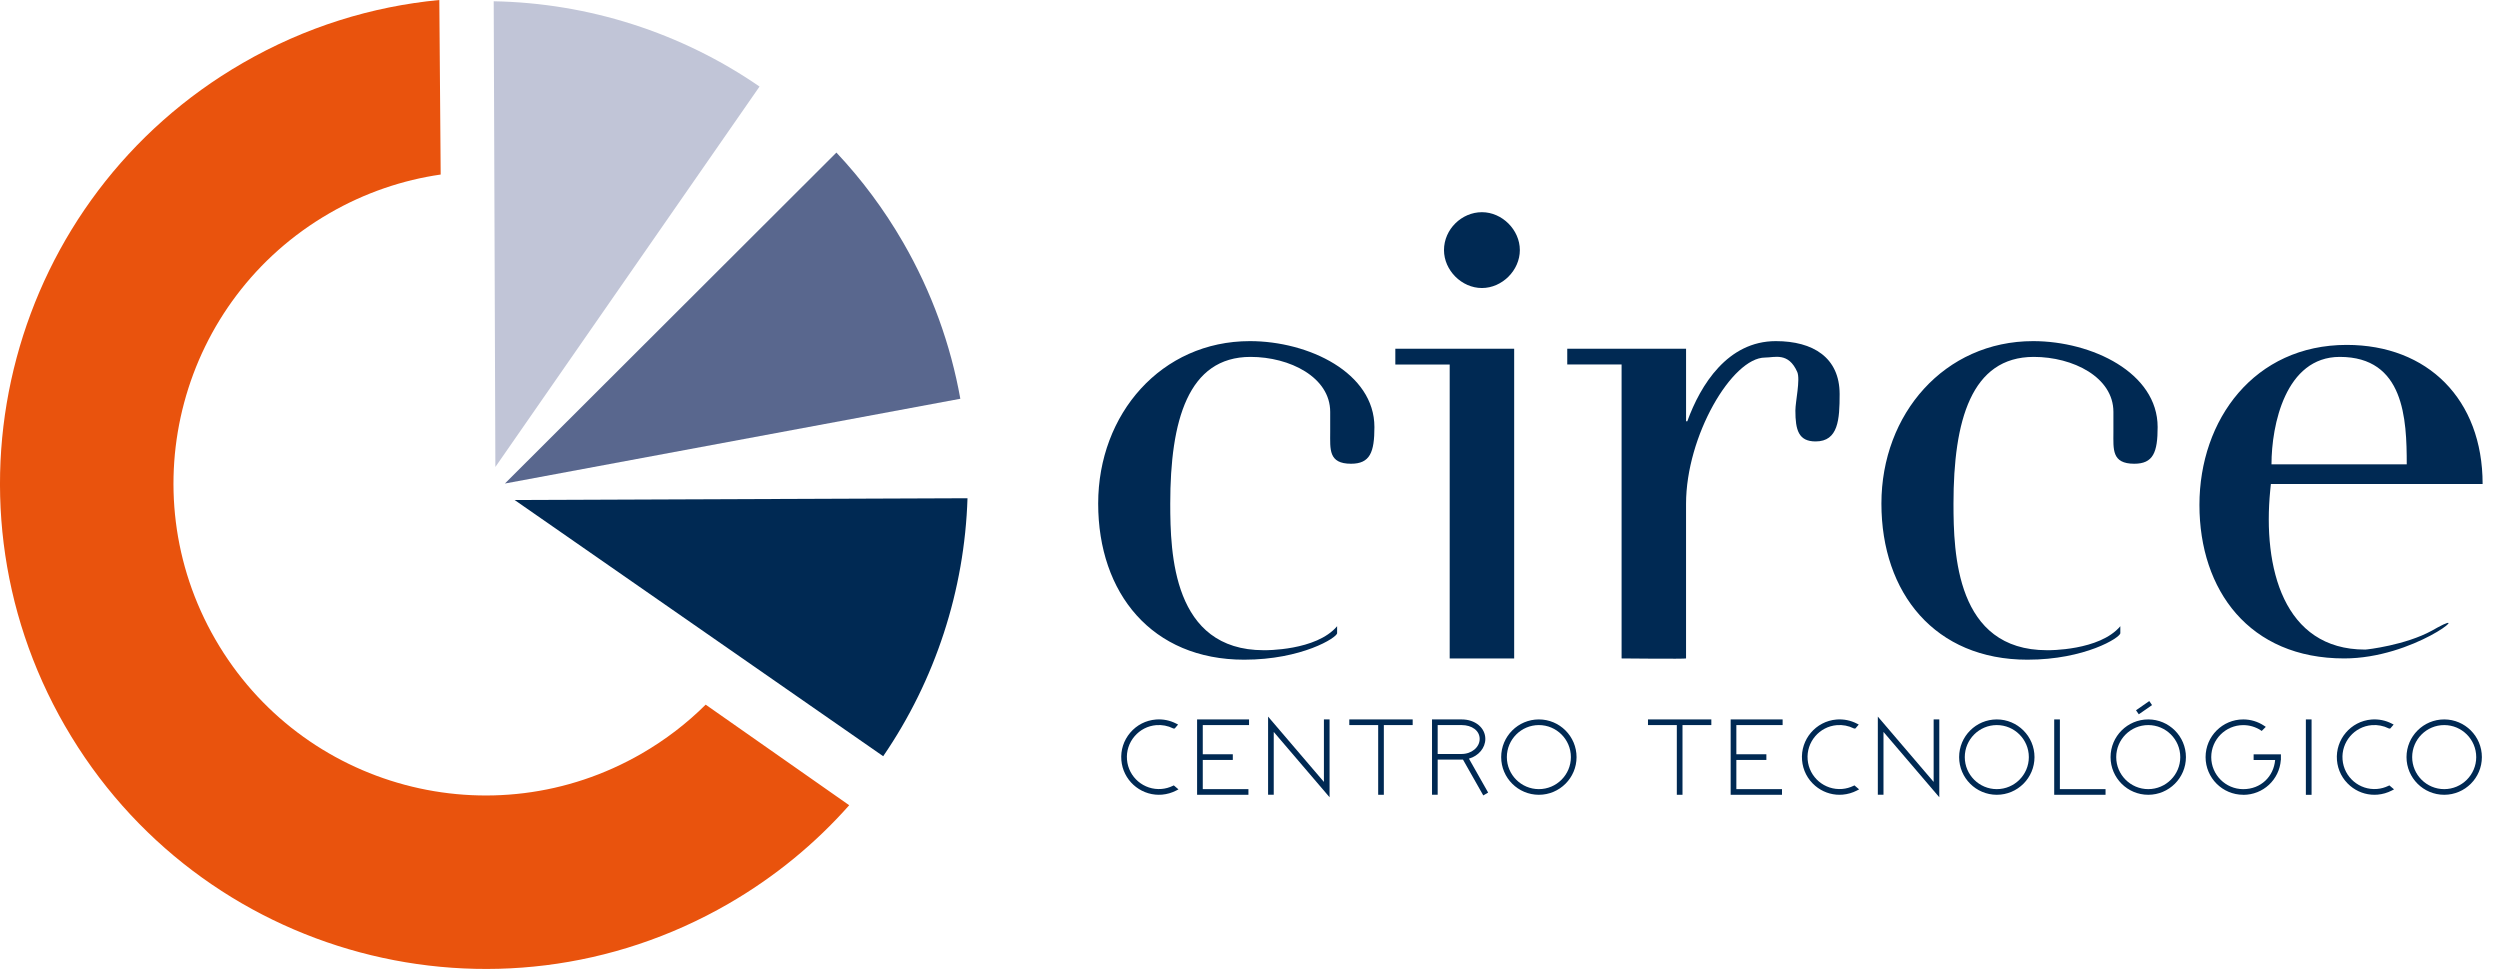 <svg width="129" height="50" viewBox="0 0 129 50" fill="none" xmlns="http://www.w3.org/2000/svg">
<g clip-path="url(#clip0_1379_11625)">
<path fill-rule="evenodd" clip-rule="evenodd" d="M3.36 37.47C-3.558 25.488 0.548 10.167 12.53 3.249C15.745 1.392 19.2 0.33 22.669 0L22.739 9.006C20.774 9.29 18.829 9.947 17.005 11C9.304 15.446 6.665 25.292 11.111 32.993C15.558 40.695 25.404 43.334 33.105 38.887C34.342 38.173 35.447 37.321 36.413 36.36L43.819 41.55C42.073 43.522 39.985 45.249 37.58 46.638C25.598 53.556 10.277 49.45 3.36 37.468" fill="#E9530D"/>
<path d="M43.159 7.873C44.454 9.25 45.612 10.797 46.599 12.505C48.086 15.079 49.059 17.809 49.553 20.576L26.053 24.95L43.159 7.873Z" fill="#59678E"/>
<path d="M45.573 39.021L26.554 25.8L49.923 25.709C49.772 30.45 48.269 35.084 45.573 39.02" fill="#002953"/>
<path d="M25.475 0.066C30.358 0.154 35.146 1.678 39.192 4.466L25.561 24.096L25.475 0.066Z" fill="#C1C5D7"/>
<path fill-rule="evenodd" clip-rule="evenodd" d="M65.213 33.551C60.516 33.551 60.385 28.561 60.385 25.984C60.385 21.71 61.298 18.416 64.527 18.416C66.55 18.416 68.638 19.46 68.638 21.254V22.298C68.638 23.179 68.54 23.929 69.713 23.929C70.692 23.929 70.92 23.342 70.92 22.037C70.92 19.233 67.528 17.602 64.494 17.602C59.929 17.602 56.666 21.352 56.666 25.984C56.666 30.615 59.439 34.04 64.201 34.04C67.169 34.04 68.995 32.899 68.995 32.671V32.313C67.918 33.585 65.276 33.552 65.211 33.552" fill="#002953"/>
<path fill-rule="evenodd" clip-rule="evenodd" d="M74.51 12.905C74.51 13.949 75.423 14.862 76.467 14.862C77.511 14.862 78.424 13.949 78.424 12.905C78.424 11.861 77.511 10.949 76.467 10.949C75.423 10.949 74.51 11.83 74.51 12.905ZM78.131 33.976V17.993H71.999V18.81H74.804V33.976H78.131Z" fill="#002953"/>
<path fill-rule="evenodd" clip-rule="evenodd" d="M87 33.975V26C87 22.485 89.381 18.45 91.077 18.45C91.567 18.45 92.284 18.156 92.74 19.198C92.903 19.588 92.642 20.727 92.642 21.183C92.642 22.192 92.805 22.778 93.686 22.778C94.859 22.778 94.925 21.64 94.925 20.337C94.925 18.45 93.556 17.602 91.632 17.602C89.152 17.602 87.75 19.849 87.066 21.736H87.001V17.993H80.87V18.808H83.674V33.975C83.674 33.975 86.968 34.009 87.001 33.975" fill="#002953"/>
<path fill-rule="evenodd" clip-rule="evenodd" d="M105.627 33.551C100.931 33.551 100.8 28.561 100.8 25.984C100.8 21.71 101.713 18.416 104.942 18.416C106.965 18.416 109.052 19.46 109.052 21.254V22.298C109.052 23.179 108.954 23.929 110.128 23.929C111.107 23.929 111.334 23.342 111.334 22.037C111.334 19.233 107.942 17.602 104.909 17.602C100.342 17.602 97.081 21.352 97.081 25.984C97.081 30.615 99.854 34.04 104.615 34.04C107.584 34.04 109.409 32.899 109.409 32.671V32.313C108.332 33.585 105.691 33.552 105.626 33.552" fill="#002953"/>
<path fill-rule="evenodd" clip-rule="evenodd" d="M122.036 33.518C117.829 33.518 116.752 29.294 117.144 25.3L117.177 24.973H128.103C128.103 20.602 125.265 17.797 121.09 17.797C116.329 17.797 113.491 21.646 113.491 26.054C113.491 30.463 116.068 33.975 120.96 33.975C124.548 33.975 127.647 31.358 125.788 32.373L125.494 32.537C124.125 33.29 122.135 33.519 122.037 33.519M117.209 23.961C117.209 21.939 117.927 18.416 120.732 18.416C124.059 18.416 124.188 21.613 124.188 23.961H117.209Z" fill="#002953"/>
<path d="M59.943 40.797C58.988 40.876 58.149 40.163 58.07 39.21C57.992 38.256 58.705 37.416 59.658 37.337C59.983 37.31 60.295 37.377 60.568 37.512H60.575L60.655 37.417C60.355 37.261 60.009 37.185 59.647 37.214C58.625 37.298 57.861 38.197 57.945 39.22C58.03 40.243 58.929 41.007 59.952 40.922C60.206 40.901 60.444 40.829 60.657 40.719L60.554 40.632C60.367 40.722 60.161 40.781 59.941 40.799L59.943 40.797Z" fill="#002953"/>
<path d="M59.8 41.011C58.798 41.011 57.945 40.24 57.862 39.225C57.82 38.708 57.981 38.205 58.319 37.807C58.655 37.411 59.125 37.169 59.643 37.127C60.007 37.097 60.372 37.17 60.696 37.339L60.789 37.387L60.617 37.589L60.559 37.594L60.53 37.583C60.262 37.45 59.962 37.393 59.664 37.417C59.226 37.453 58.827 37.658 58.54 37.996C58.254 38.333 58.117 38.759 58.153 39.199C58.227 40.108 59.028 40.785 59.935 40.71C60.137 40.693 60.333 40.639 60.518 40.55L60.568 40.526L60.809 40.731L60.697 40.79C60.467 40.91 60.218 40.981 59.961 41.004C59.907 41.008 59.854 41.01 59.8 41.01V41.011Z" fill="#002953"/>
<path d="M61.854 40.927H64.335V40.803H61.979V39.129H63.529V39.005H61.979V37.33H64.366V37.206H61.854V40.927Z" fill="#002953"/>
<path d="M64.419 41.011H61.77V37.122H64.451V37.414H62.063V38.92H63.613V39.213H62.063V40.719H64.419V41.011Z" fill="#002953"/>
<path d="M68.398 40.576L65.519 37.205V40.925H65.641V37.538L68.52 40.909V37.207H68.398V40.576Z" fill="#002953"/>
<path d="M68.606 41.138L65.725 37.767V41.01H65.433V36.976L68.314 40.347V37.122H68.606V41.138Z" fill="#002953"/>
<path d="M69.71 37.33H71.199V40.927H71.322V37.33H72.81V37.206H69.71V37.33Z" fill="#002953"/>
<path d="M71.406 41.011H71.114V37.414H69.624V37.122H72.894V37.414H71.406V41.011Z" fill="#002953"/>
<path d="M76.559 38.128C76.559 37.586 76.049 37.206 75.422 37.206H73.978V40.925H74.101V39.112H75.424C75.463 39.112 75.5 39.11 75.54 39.107L76.57 40.927L76.675 40.865L75.671 39.089C76.18 38.991 76.561 38.598 76.561 38.13L76.559 38.128ZM75.421 38.99H74.098V37.33H75.421C75.979 37.33 76.436 37.655 76.436 38.13C76.436 38.604 75.981 38.991 75.421 38.991V38.99Z" fill="#002953"/>
<path d="M76.537 41.043L75.49 39.195C75.467 39.195 75.445 39.196 75.422 39.196H74.184V41.01H73.892V37.122H75.422C76.119 37.122 76.643 37.554 76.643 38.13C76.643 38.592 76.294 39.005 75.797 39.146L76.788 40.897L76.537 41.044V41.043ZM74.184 38.905H75.422C75.934 38.905 76.351 38.557 76.351 38.13C76.351 37.702 75.952 37.414 75.422 37.414H74.184V38.905Z" fill="#002953"/>
<path d="M79.406 37.206C78.38 37.206 77.546 38.041 77.546 39.067C77.546 40.092 78.38 40.927 79.406 40.927C80.432 40.927 81.266 40.092 81.266 39.067C81.266 38.041 80.432 37.206 79.406 37.206ZM79.406 40.803C78.448 40.803 77.669 40.025 77.669 39.067C77.669 38.109 78.448 37.33 79.406 37.33C80.364 37.33 81.143 38.109 81.143 39.067C81.143 40.025 80.364 40.803 79.406 40.803Z" fill="#002953"/>
<path d="M79.406 41.011C78.334 41.011 77.461 40.139 77.461 39.067C77.461 37.994 78.334 37.122 79.406 37.122C80.478 37.122 81.35 37.994 81.35 39.067C81.35 40.139 80.478 41.011 79.406 41.011ZM79.406 37.414C78.495 37.414 77.754 38.155 77.754 39.067C77.754 39.978 78.495 40.719 79.406 40.719C80.317 40.719 81.058 39.978 81.058 39.067C81.058 38.155 80.317 37.414 79.406 37.414Z" fill="#002953"/>
<path d="M85.121 37.33H86.609V40.927H86.732V37.33H88.22V37.206H85.121V37.33Z" fill="#002953"/>
<path d="M86.817 41.011H86.524V37.414H85.036V37.122H88.305V37.414H86.817V41.011Z" fill="#002953"/>
<path d="M89.386 40.927H91.867V40.803H89.511V39.129H91.061V39.005H89.511V37.33H91.899V37.206H89.386V40.927Z" fill="#002953"/>
<path d="M91.951 41.011H89.302V37.122H91.983V37.414H89.596V38.92H91.145V39.213H89.596V40.719H91.951V41.011Z" fill="#002953"/>
<path d="M95.066 40.797C94.112 40.876 93.272 40.163 93.193 39.21C93.115 38.256 93.828 37.416 94.781 37.337C95.106 37.31 95.418 37.377 95.692 37.512H95.698L95.778 37.417C95.478 37.261 95.132 37.185 94.77 37.214C93.748 37.298 92.984 38.197 93.068 39.22C93.153 40.243 94.052 41.007 95.075 40.922C95.329 40.901 95.567 40.829 95.779 40.719L95.677 40.632C95.49 40.722 95.284 40.781 95.064 40.799L95.066 40.797Z" fill="#002953"/>
<path d="M94.921 41.011C94.462 41.011 94.022 40.85 93.666 40.549C93.27 40.213 93.028 39.743 92.986 39.225C92.898 38.155 93.697 37.216 94.764 37.127C95.129 37.098 95.493 37.17 95.817 37.339L95.911 37.387L95.739 37.589L95.68 37.594L95.651 37.583C95.383 37.45 95.084 37.393 94.785 37.417C93.877 37.491 93.199 38.291 93.275 39.199C93.35 40.108 94.148 40.785 95.057 40.71C95.258 40.693 95.456 40.639 95.639 40.55L95.689 40.526L95.93 40.731L95.819 40.79C95.588 40.91 95.34 40.981 95.081 41.004C95.026 41.008 94.972 41.01 94.919 41.01L94.921 41.011Z" fill="#002953"/>
<path d="M99.86 40.576L96.981 37.205V40.925H97.103V37.538L99.984 40.909V37.207H99.86V40.576Z" fill="#002953"/>
<path d="M100.068 41.138L97.188 37.767V41.01H96.896V36.976L99.776 40.347V37.122H100.068V41.138Z" fill="#002953"/>
<path d="M103.035 37.206C102.01 37.206 101.175 38.041 101.175 39.067C101.175 40.092 102.01 40.927 103.035 40.927C104.061 40.927 104.896 40.092 104.896 39.067C104.896 38.041 104.061 37.206 103.035 37.206ZM103.035 40.803C102.078 40.803 101.299 40.025 101.299 39.067C101.299 38.109 102.078 37.33 103.035 37.33C103.993 37.33 104.772 38.109 104.772 39.067C104.772 40.025 103.993 40.803 103.035 40.803Z" fill="#002953"/>
<path d="M103.035 41.011C101.963 41.011 101.091 40.139 101.091 39.067C101.091 37.994 101.963 37.122 103.035 37.122C104.108 37.122 104.98 37.994 104.98 39.067C104.98 40.139 104.108 41.011 103.035 41.011ZM103.035 37.414C102.124 37.414 101.383 38.155 101.383 39.067C101.383 39.978 102.124 40.719 103.035 40.719C103.947 40.719 104.688 39.978 104.688 39.067C104.688 38.155 103.947 37.414 103.035 37.414Z" fill="#002953"/>
<path d="M106.206 37.206H106.081V40.927H108.562V40.803H106.206V37.206Z" fill="#002953"/>
<path d="M108.646 41.011H105.997V37.122H106.29V40.719H108.646V41.011Z" fill="#002953"/>
<path d="M110.849 37.206C109.824 37.206 108.989 38.041 108.989 39.067C108.989 40.092 109.824 40.927 110.849 40.927C111.875 40.927 112.71 40.092 112.71 39.067C112.71 38.041 111.875 37.206 110.849 37.206ZM110.849 40.803C109.891 40.803 109.113 40.025 109.113 39.067C109.113 38.109 109.891 37.33 110.849 37.33C111.807 37.33 112.586 38.109 112.586 39.067C112.586 40.025 111.807 40.803 110.849 40.803Z" fill="#002953"/>
<path d="M110.849 41.011C109.777 41.011 108.905 40.139 108.905 39.067C108.905 37.994 109.777 37.122 110.849 37.122C111.922 37.122 112.794 37.994 112.794 39.067C112.794 40.139 111.922 41.011 110.849 41.011ZM110.849 37.414C109.938 37.414 109.197 38.155 109.197 39.067C109.197 39.978 109.938 40.719 110.849 40.719C111.761 40.719 112.502 39.978 112.502 39.067C112.502 38.155 111.761 37.414 110.849 37.414Z" fill="#002953"/>
<path d="M117.486 39.005H116.373V39.129H117.487C117.454 40.058 116.689 40.803 115.752 40.803C114.815 40.803 114.016 40.025 114.016 39.067C114.016 38.109 114.794 37.33 115.752 37.33C116.099 37.33 116.421 37.432 116.692 37.607L116.782 37.517C116.487 37.32 116.133 37.205 115.752 37.205C114.727 37.205 113.892 38.039 113.892 39.065C113.892 40.091 114.727 40.925 115.752 40.925C116.778 40.925 117.578 40.124 117.611 39.127H117.612V39.004H117.486V39.005Z" fill="#002953"/>
<path d="M115.752 41.011C114.68 41.011 113.808 40.139 113.808 39.067C113.808 37.994 114.68 37.122 115.752 37.122C116.136 37.122 116.51 37.235 116.829 37.449L116.915 37.506L116.704 37.717L116.647 37.679C116.38 37.506 116.07 37.416 115.752 37.416C114.841 37.416 114.1 38.157 114.1 39.068C114.1 39.979 114.841 40.72 115.752 40.72C116.663 40.72 117.323 40.067 117.397 39.216H116.287V38.922H117.695V39.216H117.691C117.615 40.231 116.779 41.014 115.752 41.014V41.011Z" fill="#002953"/>
<path d="M119.191 37.206H119.067V40.927H119.191V37.206Z" fill="#002953"/>
<path d="M119.277 37.122H118.983V41.013H119.277V37.122Z" fill="#002953"/>
<path d="M122.667 40.797C121.714 40.876 120.873 40.163 120.795 39.21C120.717 38.256 121.429 37.416 122.382 37.337C122.708 37.31 123.02 37.377 123.294 37.512H123.3L123.38 37.417C123.08 37.261 122.733 37.185 122.372 37.214C121.349 37.298 120.586 38.197 120.67 39.22C120.754 40.243 121.653 41.007 122.676 40.922C122.931 40.901 123.169 40.829 123.381 40.719L123.279 40.632C123.092 40.722 122.886 40.781 122.666 40.799L122.667 40.797Z" fill="#002953"/>
<path d="M122.523 41.011C122.063 41.011 121.623 40.85 121.268 40.549C120.872 40.213 120.629 39.743 120.587 39.225C120.5 38.155 121.298 37.216 122.366 37.127C122.73 37.098 123.095 37.17 123.419 37.339L123.512 37.387L123.34 37.589L123.282 37.594L123.253 37.583C122.985 37.45 122.685 37.393 122.387 37.417C121.479 37.491 120.801 38.291 120.876 39.199C120.95 40.108 121.748 40.785 122.658 40.71C122.86 40.693 123.057 40.639 123.241 40.55L123.291 40.526L123.532 40.731L123.42 40.79C123.19 40.91 122.941 40.981 122.682 41.004C122.628 41.008 122.574 41.01 122.521 41.01L122.523 41.011Z" fill="#002953"/>
<path d="M126.121 37.206C125.095 37.206 124.261 38.041 124.261 39.067C124.261 40.092 125.095 40.927 126.121 40.927C127.147 40.927 127.981 40.092 127.981 39.067C127.981 38.041 127.147 37.206 126.121 37.206ZM126.121 40.803C125.163 40.803 124.384 40.025 124.384 39.067C124.384 38.109 125.163 37.33 126.121 37.33C127.079 37.33 127.858 38.109 127.858 39.067C127.858 40.025 127.079 40.803 126.121 40.803Z" fill="#002953"/>
<path d="M126.121 41.011C125.048 41.011 124.176 40.139 124.176 39.067C124.176 37.994 125.048 37.122 126.121 37.122C127.193 37.122 128.065 37.994 128.065 39.067C128.065 40.139 127.193 41.011 126.121 41.011ZM126.121 37.414C125.21 37.414 124.468 38.155 124.468 39.067C124.468 39.978 125.21 40.719 126.121 40.719C127.032 40.719 127.773 39.978 127.773 39.067C127.773 38.155 127.032 37.414 126.121 37.414Z" fill="#002953"/>
<path d="M110.902 36.175L110.218 36.65L110.362 36.858L111.046 36.383L110.902 36.175Z" fill="#002953"/>
</g>
<defs>
<clipPath id="clip0_1379_11625">
<rect width="128.522" height="50" fill="white"/>
</clipPath>
</defs>
</svg>
